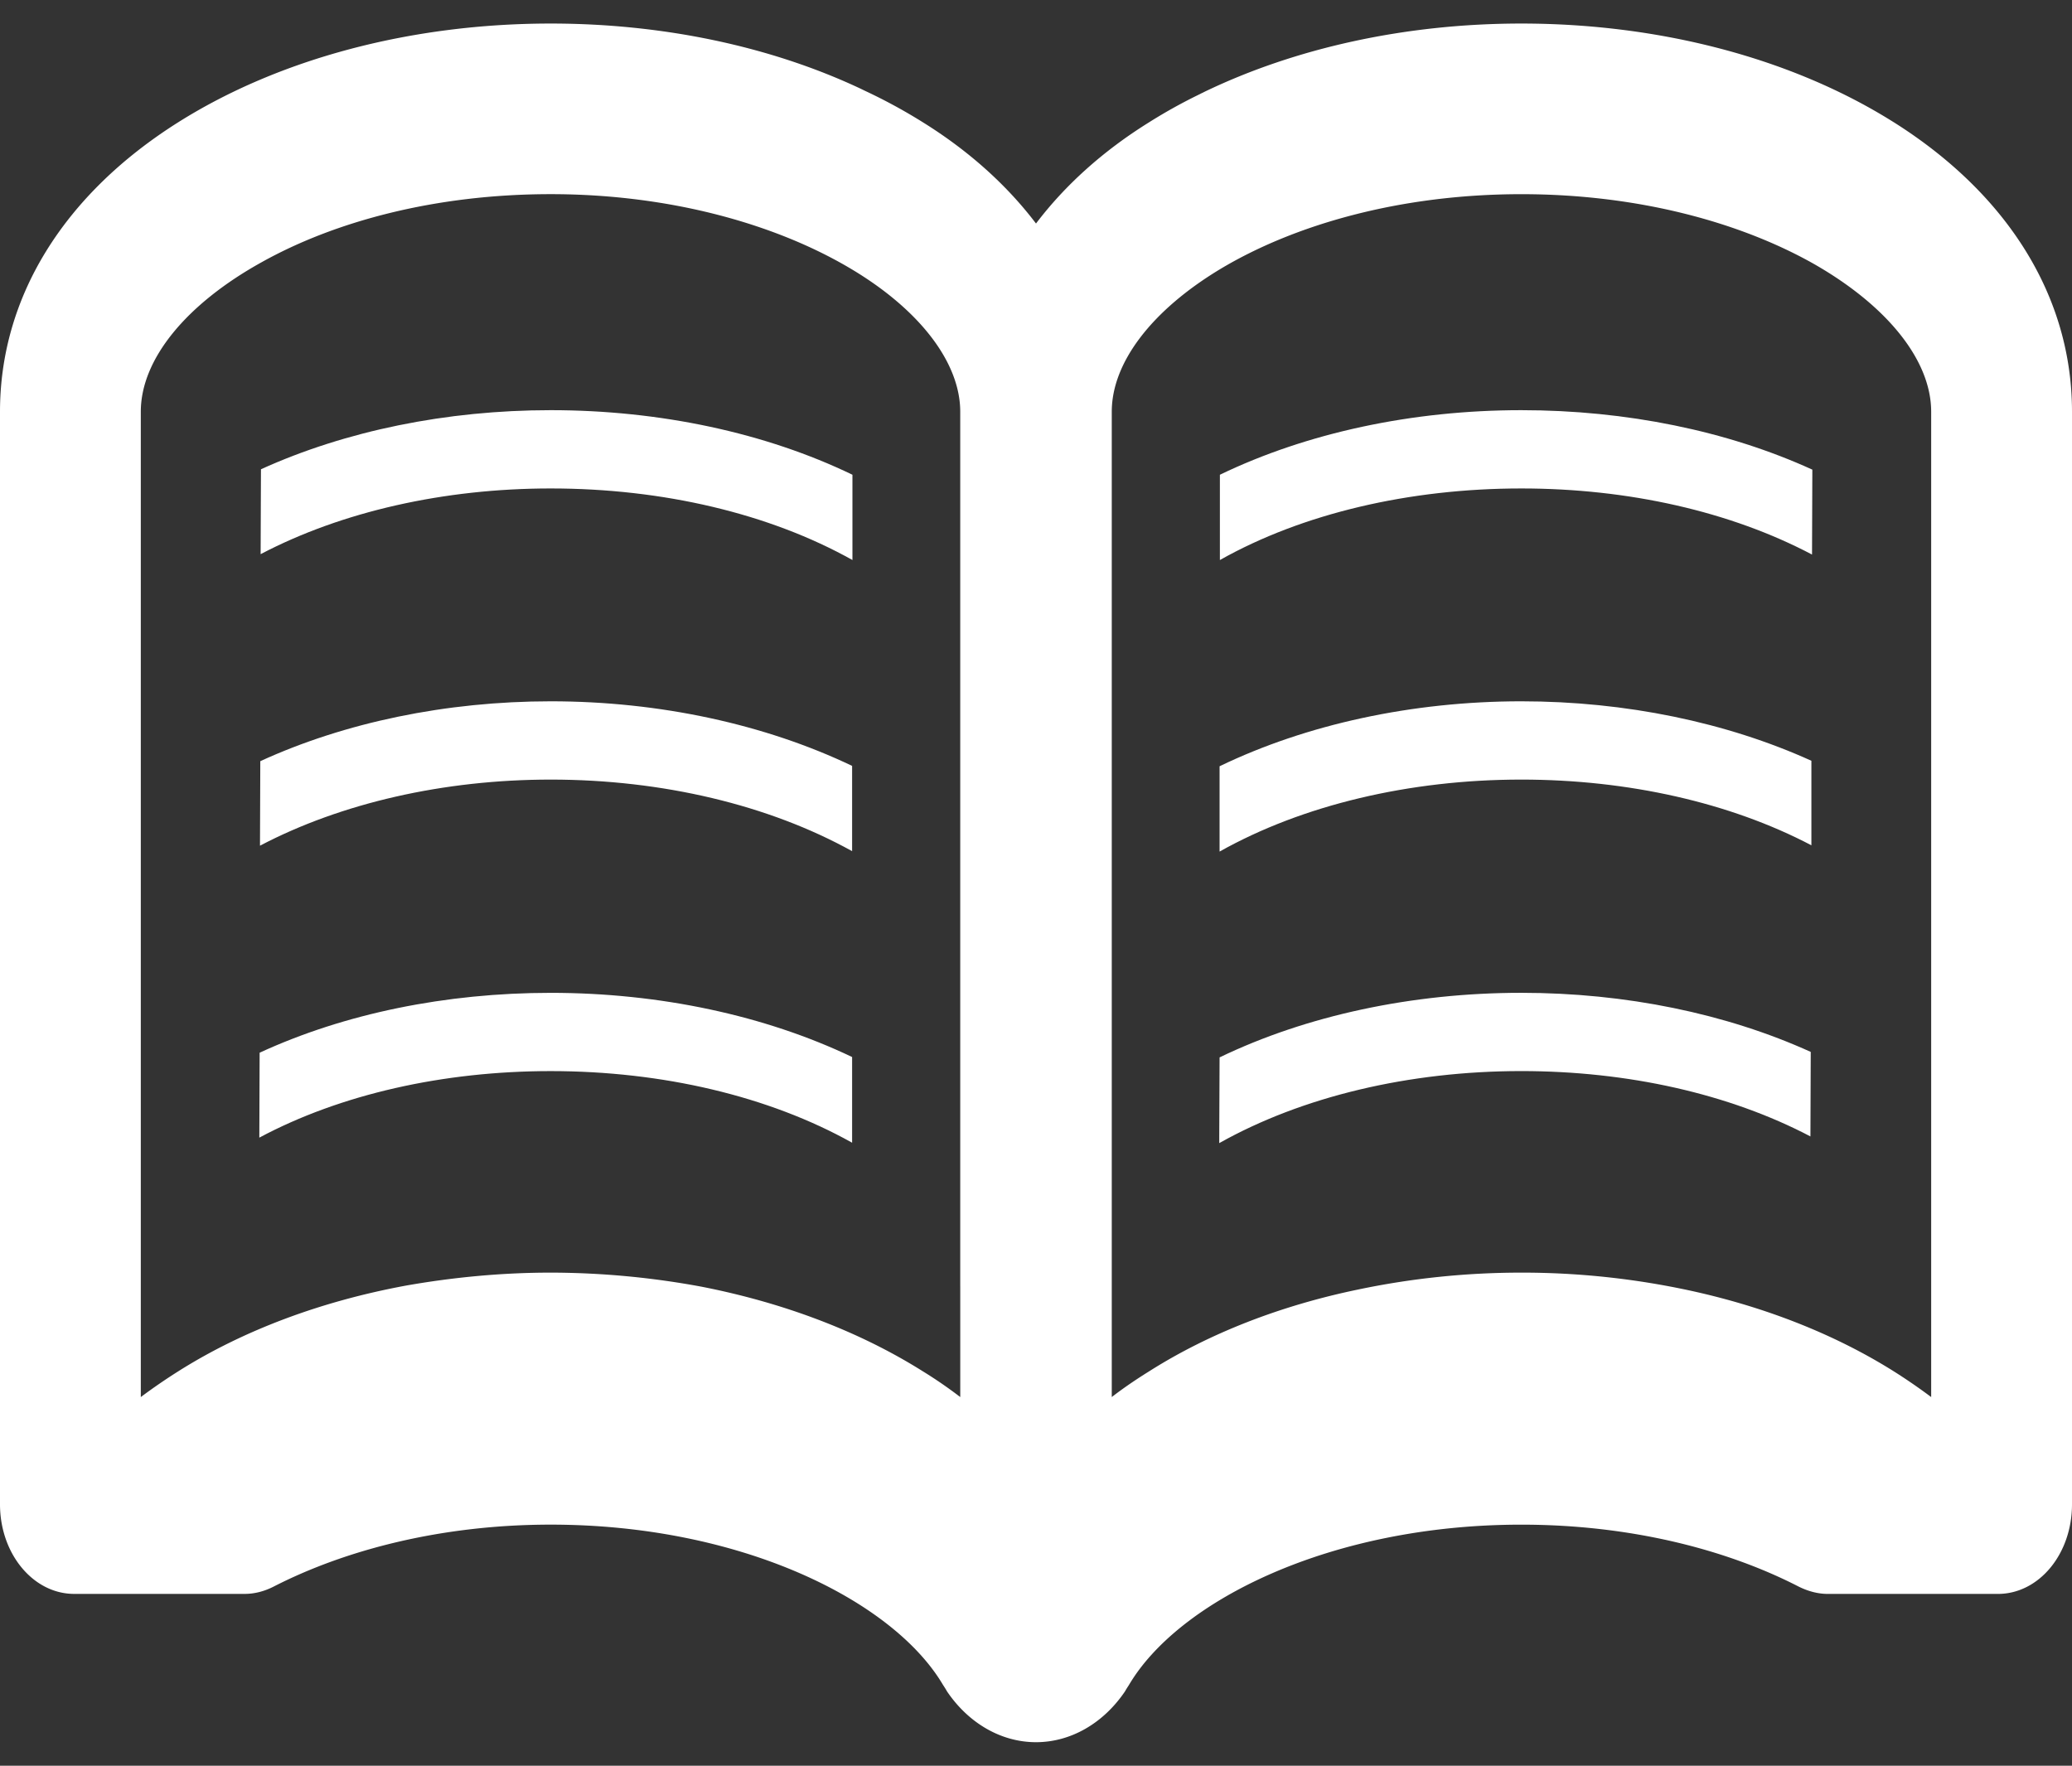 <svg xmlns="http://www.w3.org/2000/svg" width="88" height="75" viewBox="0 0 88 75"><rect x="0" y="0" width="88" height="75" fill="#333333" stroke="none"/><g fill="#fff" data-name="レイヤー_1"><path d="M11.083 19.932l-.014 3.606c3.451-1.811 7.796-2.791 12.32-2.791 4.758 0 9.281 1.063 12.815 3.04v-3.622c-3.685-1.78-8.168-2.743-12.815-2.743-4.428 0-8.717.881-12.306 2.51zm-.028 12.399l-.013 3.59c3.45-1.812 7.81-2.808 12.347-2.808 4.743 0 9.267 1.08 12.801 3.04v-3.622c-3.685-1.762-8.167-2.743-12.8-2.743-4.442 0-8.746.898-12.335 2.543zm-.028 12.383l-.013 3.607c3.451-1.845 7.824-2.826 12.375-2.826 4.743 0 9.267 1.064 12.801 3.042v-3.64c-3.685-1.762-8.167-2.726-12.8-2.726-4.456 0-8.76.881-12.363 2.543zM51.81 20.165v3.623c3.506-1.978 8.057-3.041 12.802-3.041 4.55 0 8.882.98 12.347 2.808l.013-3.607c-3.601-1.645-7.906-2.526-12.36-2.526-4.634 0-9.116.964-12.802 2.743zm-.013 12.382v3.624c3.52-1.978 8.07-3.058 12.815-3.058 4.537 0 8.868.98 12.32 2.791v-3.59c-3.59-1.628-7.88-2.526-12.32-2.526-4.634 0-9.13.98-12.815 2.759zm0 12.366l-.014 3.357v.284c3.52-1.979 8.071-3.06 12.829-3.06 4.523 0 8.827.965 12.279 2.776l.013-3.59c-3.589-1.628-7.865-2.51-12.292-2.51-4.634 0-9.13.965-12.815 2.743z"/><path d="M80.424 5.189C76.148 2.496 70.538 1 64.612 1c-4.895 0-9.584 1.03-13.476 2.909-.055.033-.11.05-.164.083a22.17 22.17 0 00-2.16 1.197C46.832 6.419 45.224 7.88 44 9.494c-1.223-1.613-2.833-3.075-4.813-4.305a22.96 22.96 0 00-2.447-1.33l-.206-.1C32.711 1.964 28.147 1 23.39 1 17.463 1 11.853 2.496 7.577 5.189 2.695 8.264 0 12.635 0 17.488v46.407c0 2.111 1.417 3.806 3.149 3.806h7.246c.426 0 .853-.116 1.238-.316 3.052-1.562 7.136-2.626 11.756-2.626 8.113 0 14.561 3.241 16.665 6.814.055.084.11.167.165.267C41.14 73.202 42.529 74 44 74c1.472 0 2.86-.798 3.781-2.16.055-.1.11-.183.165-.267C50.05 68 56.5 64.76 64.612 64.76c4.647 0 8.73 1.064 11.77 2.626.398.2.824.316 1.25.316h7.22c1.746 0 3.148-1.695 3.148-3.806V17.488c0-4.853-2.695-9.224-7.576-12.3zM40.783 54.654v4.686a18.778 18.778 0 00-1.595-1.097c-2.696-1.695-5.913-2.909-9.391-3.59a35.277 35.277 0 00-6.408-.598c-2.09 0-4.152.2-6.132.548-3.603.665-6.917 1.895-9.68 3.64A24.7 24.7 0 005.98 59.34V17.488c0-2.227 1.925-4.57 5.13-6.349 3.093-1.729 7.369-2.892 12.278-2.892 5.184 0 9.694 1.33 12.815 3.208 2.874 1.728 4.579 3.955 4.579 6.033v37.166zm41.236 4.686a24.496 24.496 0 00-1.595-1.097c-2.489-1.562-5.432-2.725-8.635-3.423a33.697 33.697 0 00-7.177-.765c-2.38 0-4.703.25-6.917.715-3.3.681-6.339 1.861-8.883 3.473-.563.35-1.1.715-1.594 1.097V17.488c0-2.094 1.705-4.305 4.592-6.05 3.122-1.878 7.618-3.19 12.802-3.19 4.963 0 9.28 1.196 12.388 2.941 3.135 1.779 5.019 4.105 5.019 6.299V59.34z"/></g></svg>